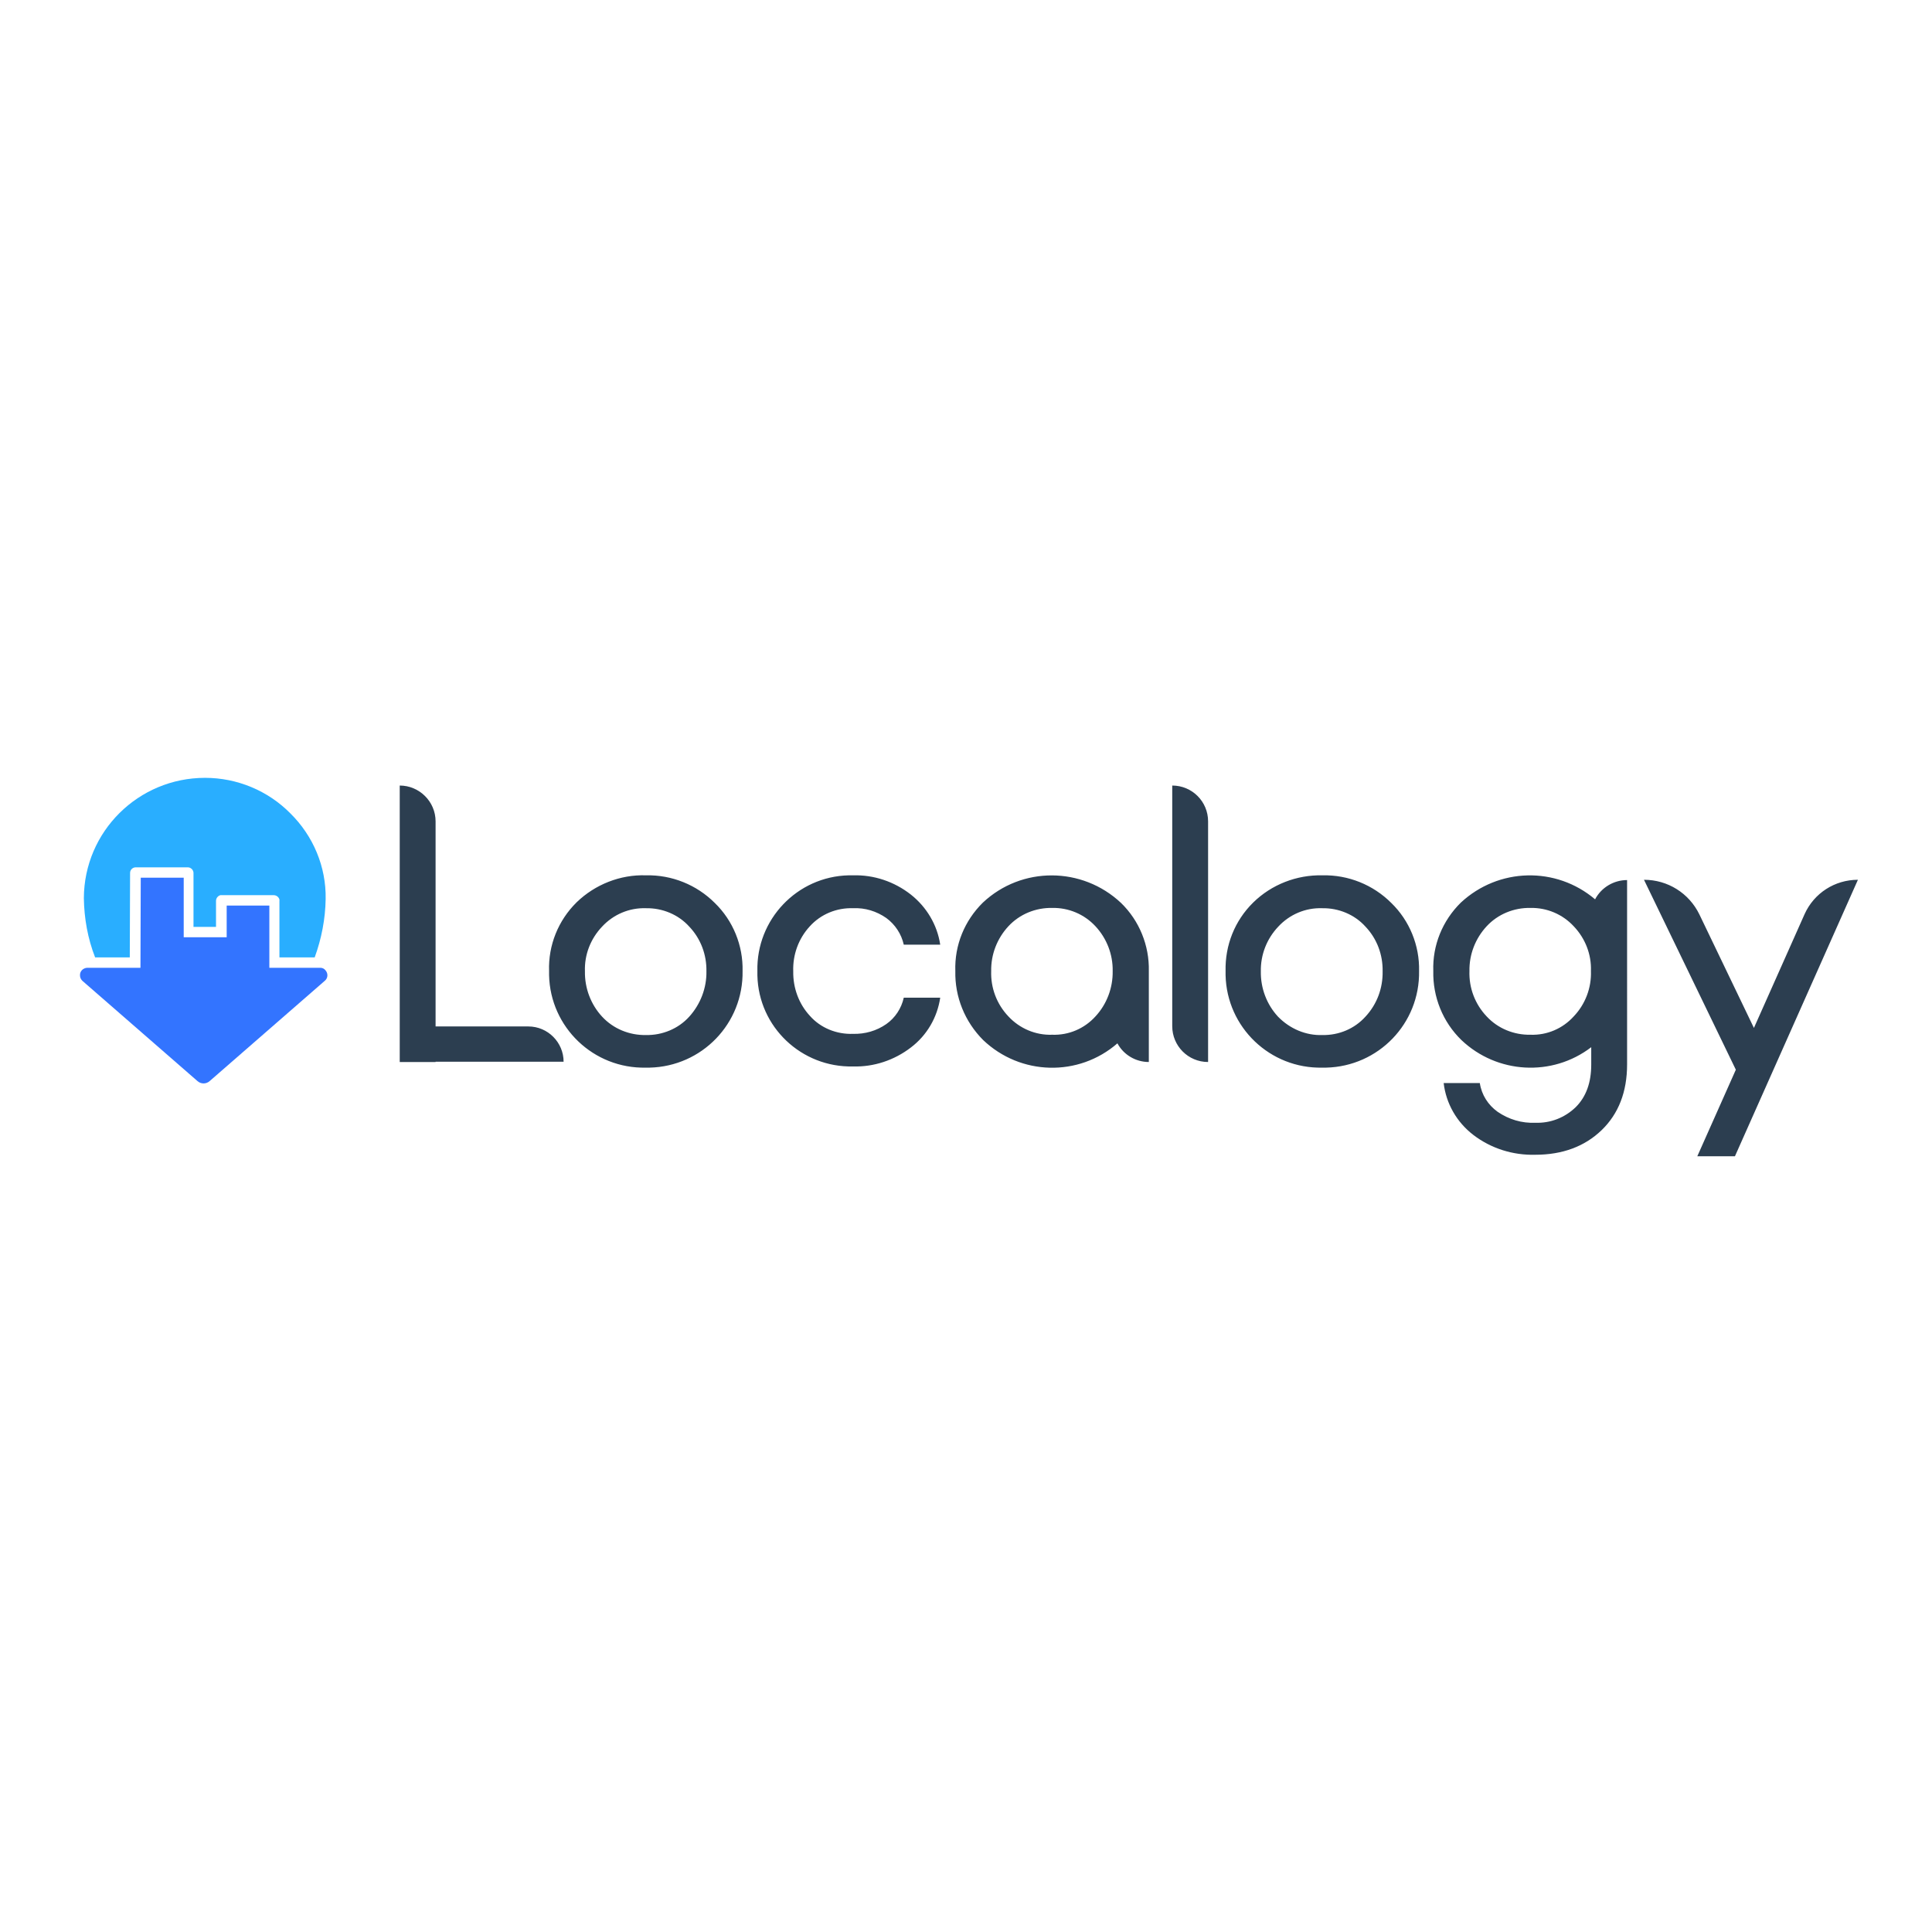 <?xml version="1.0" encoding="utf-8"?>
<!-- Generator: Adobe Illustrator 19.0.0, SVG Export Plug-In . SVG Version: 6.00 Build 0)  -->
<svg version="1.1" id="layer" xmlns="http://www.w3.org/2000/svg" xmlns:xlink="http://www.w3.org/1999/xlink" x="0px" y="0px"
	 viewBox="-153 -46 652 652" style="enable-background:new -153 -46 652 652;" xml:space="preserve">
<style type="text/css">
	.st0{fill:#29AEFF;}
	.st1{fill:#3374FF;}
	.st2{fill:#2C3E50;}
</style>
<path class="st0" d="M-55,228.5c-7.6-7.7-18-12-28.8-12l0,0c-22.5,0-40.8,18.1-40.9,40.6c0.1,6.8,1.3,13.6,3.8,20h11.7l0.1-28.5
	c0-1.1,0.9-1.9,1.9-1.9c0,0,0,0,0,0h17.6c1,0,1.9,0.9,1.9,1.9v18.2h7.6V258c0-0.5,0.2-1,0.6-1.4c0.4-0.4,0.9-0.6,1.4-0.5h17.5
	c0.5,0,1,0.2,1.4,0.6c0.4,0.4,0.6,0.9,0.5,1.4v19h11.9c2.3-6.3,3.6-13,3.7-19.7C-42.9,246.5-47.3,236.1-55,228.5z"/>
<path class="st1" d="M-44.9,280.6h-17.2v-21h-14.4v10.7H-91v-20.1h-14.5l-0.1,30.4h-18c-1.4,0.1-2.5,1.2-2.4,2.6
	c0,0.7,0.3,1.3,0.8,1.8l38.8,33.8c1.2,1.1,3,1.1,4.2,0l38.8-33.8c1.1-0.9,1.2-2.5,0.2-3.6C-43.6,280.9-44.2,280.6-44.9,280.6z"/>
<path class="st2" d="M-6,231.2v81.2h-12.1v-93.3l0,0C-11.5,219.1-6,224.5-6,231.2z M37.2,312.3h-53.4v-11.9h41.5
	C31.9,300.4,37.2,305.8,37.2,312.3z M65,249.4c8.7-0.2,17.1,3.2,23.2,9.3c6.2,6,9.6,14.4,9.4,23c0.3,17.7-13.7,32.2-31.4,32.6
	c-0.4,0-0.8,0-1.2,0c-17.7,0.4-32.3-13.6-32.7-31.2c0-0.5,0-0.9,0-1.4c-0.3-8.7,3.1-17.1,9.3-23.2C47.8,252.5,56.3,249.1,65,249.4z
	 M65,303.3c5.5,0.1,10.9-2.1,14.6-6.2c3.8-4.2,5.9-9.7,5.8-15.3c0.1-5.6-1.9-11-5.8-15.1c-3.7-4.1-9.1-6.3-14.6-6.2
	c-5.6-0.2-11,2.1-14.8,6.2c-3.9,4.1-6,9.5-5.8,15.1c-0.1,5.7,2,11.2,5.8,15.3C54,301.2,59.4,303.4,65,303.3z M134.9,302.9
	c4,0.1,7.9-1,11.2-3.3c3-2.1,5.1-5.3,5.9-8.9h12.3c-1,6.7-4.5,12.7-9.9,16.8c-5.6,4.3-12.5,6.6-19.5,6.4
	c-17.4,0.4-31.9-13.3-32.3-30.7c0-0.5,0-1,0-1.5c-0.4-17.4,13.4-31.9,30.8-32.3c0.5,0,1,0,1.5,0c7-0.2,13.9,2.1,19.5,6.5
	c5.3,4.2,8.9,10.2,9.9,16.9h-12.3c-0.8-3.6-2.9-6.8-5.9-9c-3.3-2.3-7.2-3.5-11.2-3.3c-5.5-0.2-10.9,2-14.6,6.1
	c-3.8,4.1-5.8,9.6-5.6,15.2c-0.1,5.6,1.9,11,5.6,15C123.9,300.9,129.3,303.1,134.9,302.9z M254.7,231.2v81.2l0,0
	c-6.7,0-12.1-5.4-12.1-12.1v-81.2l0,0C249.3,219.1,254.7,224.5,254.7,231.2z M293.3,249.4c8.7-0.2,17.1,3.2,23.2,9.3
	c6.2,6,9.6,14.4,9.4,23c0.3,17.7-13.7,32.2-31.4,32.6c-0.4,0-0.8,0-1.2,0c-17.7,0.4-32.3-13.6-32.7-31.2c0-0.5,0-0.9,0-1.4
	c-0.2-8.7,3.1-17,9.3-23.1C276.1,252.5,284.6,249.2,293.3,249.4z M293.3,303.3c5.5,0.1,10.8-2.1,14.5-6.2c3.9-4.2,5.9-9.6,5.8-15.3
	c0.1-5.6-1.9-11-5.8-15.1c-3.7-4.1-9.1-6.3-14.6-6.2c-5.6-0.2-11,2.1-14.8,6.2c-3.9,4.1-6,9.5-5.9,15.1c-0.1,5.7,2,11.2,5.8,15.3
	C282.3,301.2,287.7,303.5,293.3,303.3z M474,250.9l-41.5,93.3h-12.7l13-29.2l-31-64.1l0,0c8,0,15.2,4.5,18.7,11.7l18.4,38.3
	l17.1-38.4C459.2,255.4,466.2,250.9,474,250.9L474,250.9z M234.7,281.7c0.2-8.6-3.2-17-9.4-23c-13.1-12.3-33.5-12.4-46.6-0.1
	c-6.2,6.1-9.6,14.4-9.3,23.1c-0.2,8.7,3.2,17.1,9.4,23.3c12.6,12,32.2,12.5,45.3,1.1c2.1,3.9,6.2,6.3,10.6,6.3v-30.5l0,0
	L234.7,281.7z M216.7,297c-3.7,4.1-9,6.4-14.6,6.2c-5.6,0.2-11-2.1-14.8-6.2c-3.9-4.1-6-9.6-5.8-15.3c-0.1-5.6,2-11,5.8-15.1
	c3.8-4.1,9.2-6.3,14.8-6.2c5.5-0.1,10.8,2.1,14.6,6.2c3.8,4.1,5.9,9.5,5.8,15.1C222.6,287.4,220.5,292.9,216.7,297z M385.3,257.5
	c-13.2-11.2-32.6-10.7-45.3,1.1c-6.2,6.1-9.6,14.4-9.3,23.1c-0.2,8.7,3.2,17.2,9.5,23.3c12,11.4,30.6,12.5,43.8,2.4v5.9
	c0,6-1.7,10.8-5.2,14.3c-3.7,3.6-8.6,5.5-13.7,5.3c-4.5,0.2-8.9-1.1-12.7-3.7c-3.2-2.3-5.4-5.7-6-9.7h-12.2
	c0.8,6.9,4.4,13.2,10,17.5c6,4.6,13.4,6.9,20.9,6.7c9.2,0,16.7-2.8,22.4-8.3s8.6-12.9,8.6-22.2V251
	C391.6,251,387.4,253.5,385.3,257.5z M378.1,297c-3.7,4.1-9,6.4-14.6,6.2c-5.6,0.1-11-2.1-14.8-6.2c-3.9-4.1-6-9.6-5.8-15.3
	c-0.1-5.6,2-11,5.8-15.1c3.8-4.1,9.2-6.3,14.8-6.2c5.5-0.1,10.8,2.1,14.6,6.2c3.9,4.1,6,9.5,5.8,15.1
	C384.1,287.4,382,292.9,378.1,297L378.1,297z"/>
</svg>
